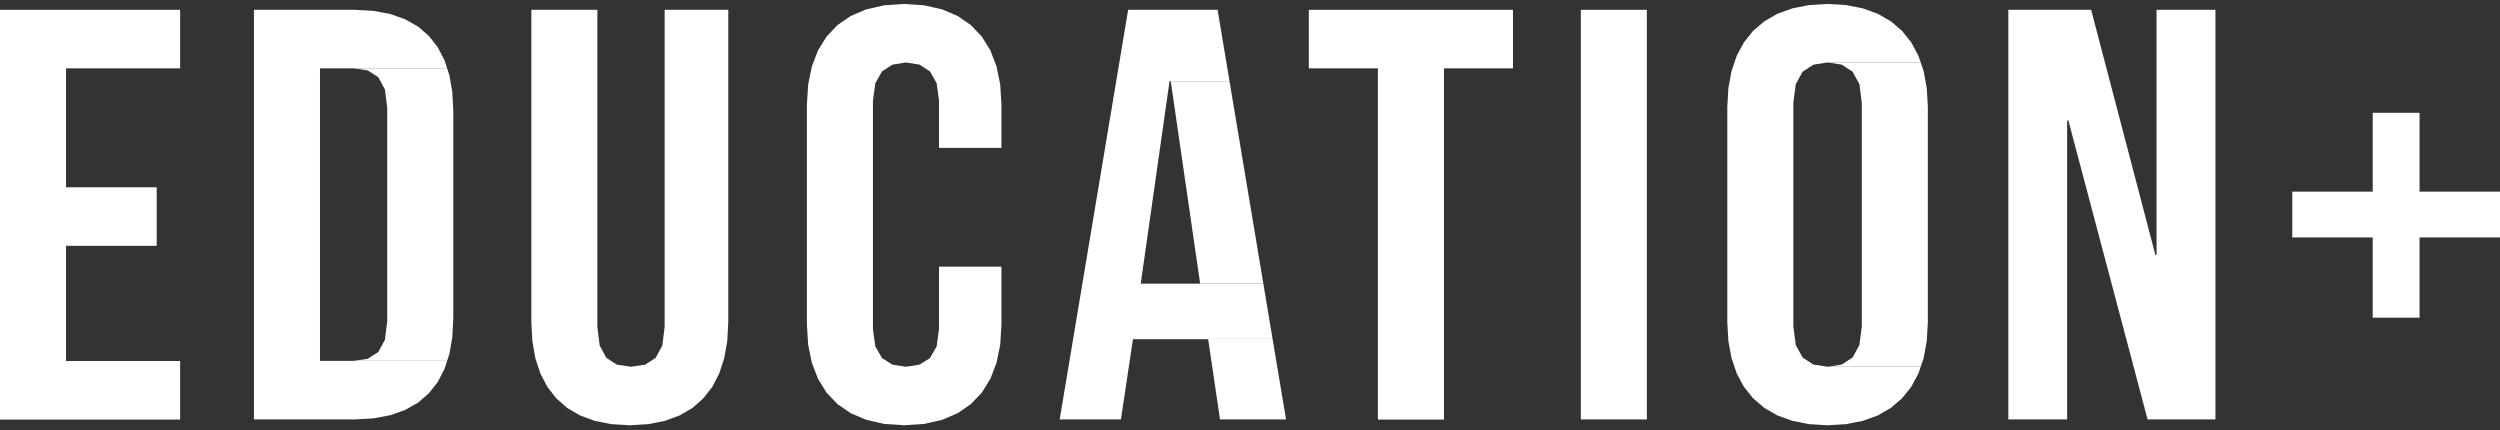 <?xml version="1.0" encoding="UTF-8"?>
<svg xmlns="http://www.w3.org/2000/svg" width="215" height="37" viewBox="0 0 215 37" fill="none">
  <rect x="0" y="0" width="215" height="37" fill="#333333" stroke="none"/>
  <path fill-rule="evenodd" clip-rule="evenodd" d="M15.491 0.844H0V5.878V16.108V21.142V31.048V36.082H15.491V31.048H5.679V21.142H13.475V16.108H5.679V5.878H15.491V0.844Z" fill="white"></path>
  <path fill-rule="evenodd" clip-rule="evenodd" d="M30.517 0.844H21.84V36.07H30.517L32.132 35.977L33.579 35.705L34.849 35.254L35.952 34.629L36.877 33.829L37.639 32.863L38.228 31.73L38.453 31.036H27.519V5.874H38.453L38.228 5.184L37.639 4.051L36.877 3.085L35.952 2.285L34.849 1.66L33.579 1.209L32.132 0.937L30.517 0.844Z" fill="white"></path>
  <path fill-rule="evenodd" clip-rule="evenodd" d="M38.453 5.873H30.413L31.627 6.056L32.537 6.644L33.106 7.7L33.302 9.295V27.613L33.106 29.209L32.537 30.268L31.627 30.857L30.413 31.035H38.453L38.649 30.43L38.901 28.977L38.982 27.361V9.547L38.901 7.935L38.649 6.478L38.453 5.873Z" fill="white"></path>
  <path fill-rule="evenodd" clip-rule="evenodd" d="M62.633 0.844H57.158V28.117L56.961 29.713L56.388 30.772L55.482 31.361L54.268 31.54L53.053 31.361L52.144 30.772L51.571 29.713L51.374 28.117V0.844H45.695V27.715L45.783 29.335L46.039 30.801L46.472 32.116L47.07 33.269L47.839 34.255L48.773 35.08L49.875 35.725L51.142 36.192L52.572 36.476L54.164 36.574L55.755 36.476L57.186 36.192L58.452 35.725L59.554 35.08L60.488 34.255L61.258 33.269L61.855 32.116L62.284 30.801L62.544 29.335L62.633 27.715V0.844Z" fill="white"></path>
  <path fill-rule="evenodd" clip-rule="evenodd" d="M77.759 0.34L76.031 0.458L74.496 0.807L73.158 1.375L72.019 2.159L71.082 3.149L70.348 4.335L69.819 5.711L69.502 7.266L69.394 8.995V27.918L69.502 29.643L69.819 31.202L70.348 32.574L71.082 33.764L72.019 34.75L73.158 35.534L74.496 36.106L76.031 36.455L77.759 36.573L79.486 36.455L81.021 36.106L82.36 35.534L83.498 34.75L84.436 33.764L85.174 32.574L85.699 31.202L86.019 29.643L86.124 27.918V22.932H80.753V28.32L80.552 29.797L79.975 30.796L79.078 31.36L77.915 31.539L76.753 31.36L75.855 30.796L75.278 29.797L75.074 28.32V8.642L75.278 7.156L75.855 6.141L76.753 5.557L77.915 5.374L79.078 5.557L79.975 6.141L80.552 7.156L80.753 8.642V12.718H86.124V8.995L86.019 7.266L85.699 5.711L85.174 4.335L84.436 3.149L83.498 2.159L82.36 1.375L81.021 0.807L79.486 0.458L77.759 0.34Z" fill="white"></path>
  <path fill-rule="evenodd" clip-rule="evenodd" d="M104.712 0.844H97.021L91.133 36.07H96.4L97.434 29.173H103.887V29.075H109.43L108.648 24.394H98.103L100.58 6.982H105.738L104.712 0.844Z" fill="white"></path>
  <path fill-rule="evenodd" clip-rule="evenodd" d="M109.43 29.075H103.887L104.921 36.07H110.6L109.43 29.075Z" fill="white"></path>
  <path fill-rule="evenodd" clip-rule="evenodd" d="M105.738 6.981H100.684L103.213 24.394H108.648L105.738 6.981Z" fill="white"></path>
  <path fill-rule="evenodd" clip-rule="evenodd" d="M130.115 0.844H112.56V5.878H118.5V36.082H124.179V5.878H130.115V0.844Z" fill="white"></path>
  <path d="M141.63 0.844H135.951V36.07H141.63V0.844Z" fill="white"></path>
  <path fill-rule="evenodd" clip-rule="evenodd" d="M157.173 0.34L155.578 0.437L154.135 0.721L152.852 1.188L151.73 1.834L150.768 2.654L149.978 3.644L149.357 4.797L148.912 6.113L148.64 7.578L148.548 9.198V27.715L148.64 29.334L148.912 30.8L149.357 32.115L149.978 33.268L150.768 34.255L151.73 35.079L152.852 35.725L154.135 36.191L155.578 36.476L157.173 36.573L158.768 36.476L160.211 36.191L161.493 35.725L162.616 35.079L163.574 34.255L164.367 33.268L164.984 32.115L165.181 31.539H157.173L155.95 31.352L155.025 30.747L154.435 29.672L154.227 28.068V8.845L154.435 7.241L155.025 6.166L155.95 5.561L157.173 5.37H165.181L164.984 4.797L164.367 3.644L163.574 2.654L162.616 1.834L161.493 1.188L160.211 0.721L158.768 0.437L157.173 0.34Z" fill="white"></path>
  <path fill-rule="evenodd" clip-rule="evenodd" d="M165.181 5.369H157.173L158.395 5.56L159.321 6.165L159.91 7.241L160.115 8.844V28.067L159.91 29.671L159.321 30.747L158.395 31.352L157.173 31.538H165.181L165.433 30.799L165.702 29.334L165.794 27.714V9.197L165.702 7.578L165.433 6.112L165.181 5.369Z" fill="white"></path>
  <path fill-rule="evenodd" clip-rule="evenodd" d="M190.527 0.844H185.465V21.93H185.365L179.838 0.844H172.716V36.07H177.774V10.356H177.878L184.692 36.07H190.527V0.844Z" fill="white"></path>
  <path fill-rule="evenodd" clip-rule="evenodd" d="M215 16.481H208.082V9.701H204.054V16.481H197.136V20.419H204.054V27.32H208.082V20.419H215V16.481Z" fill="white"></path>
</svg>
